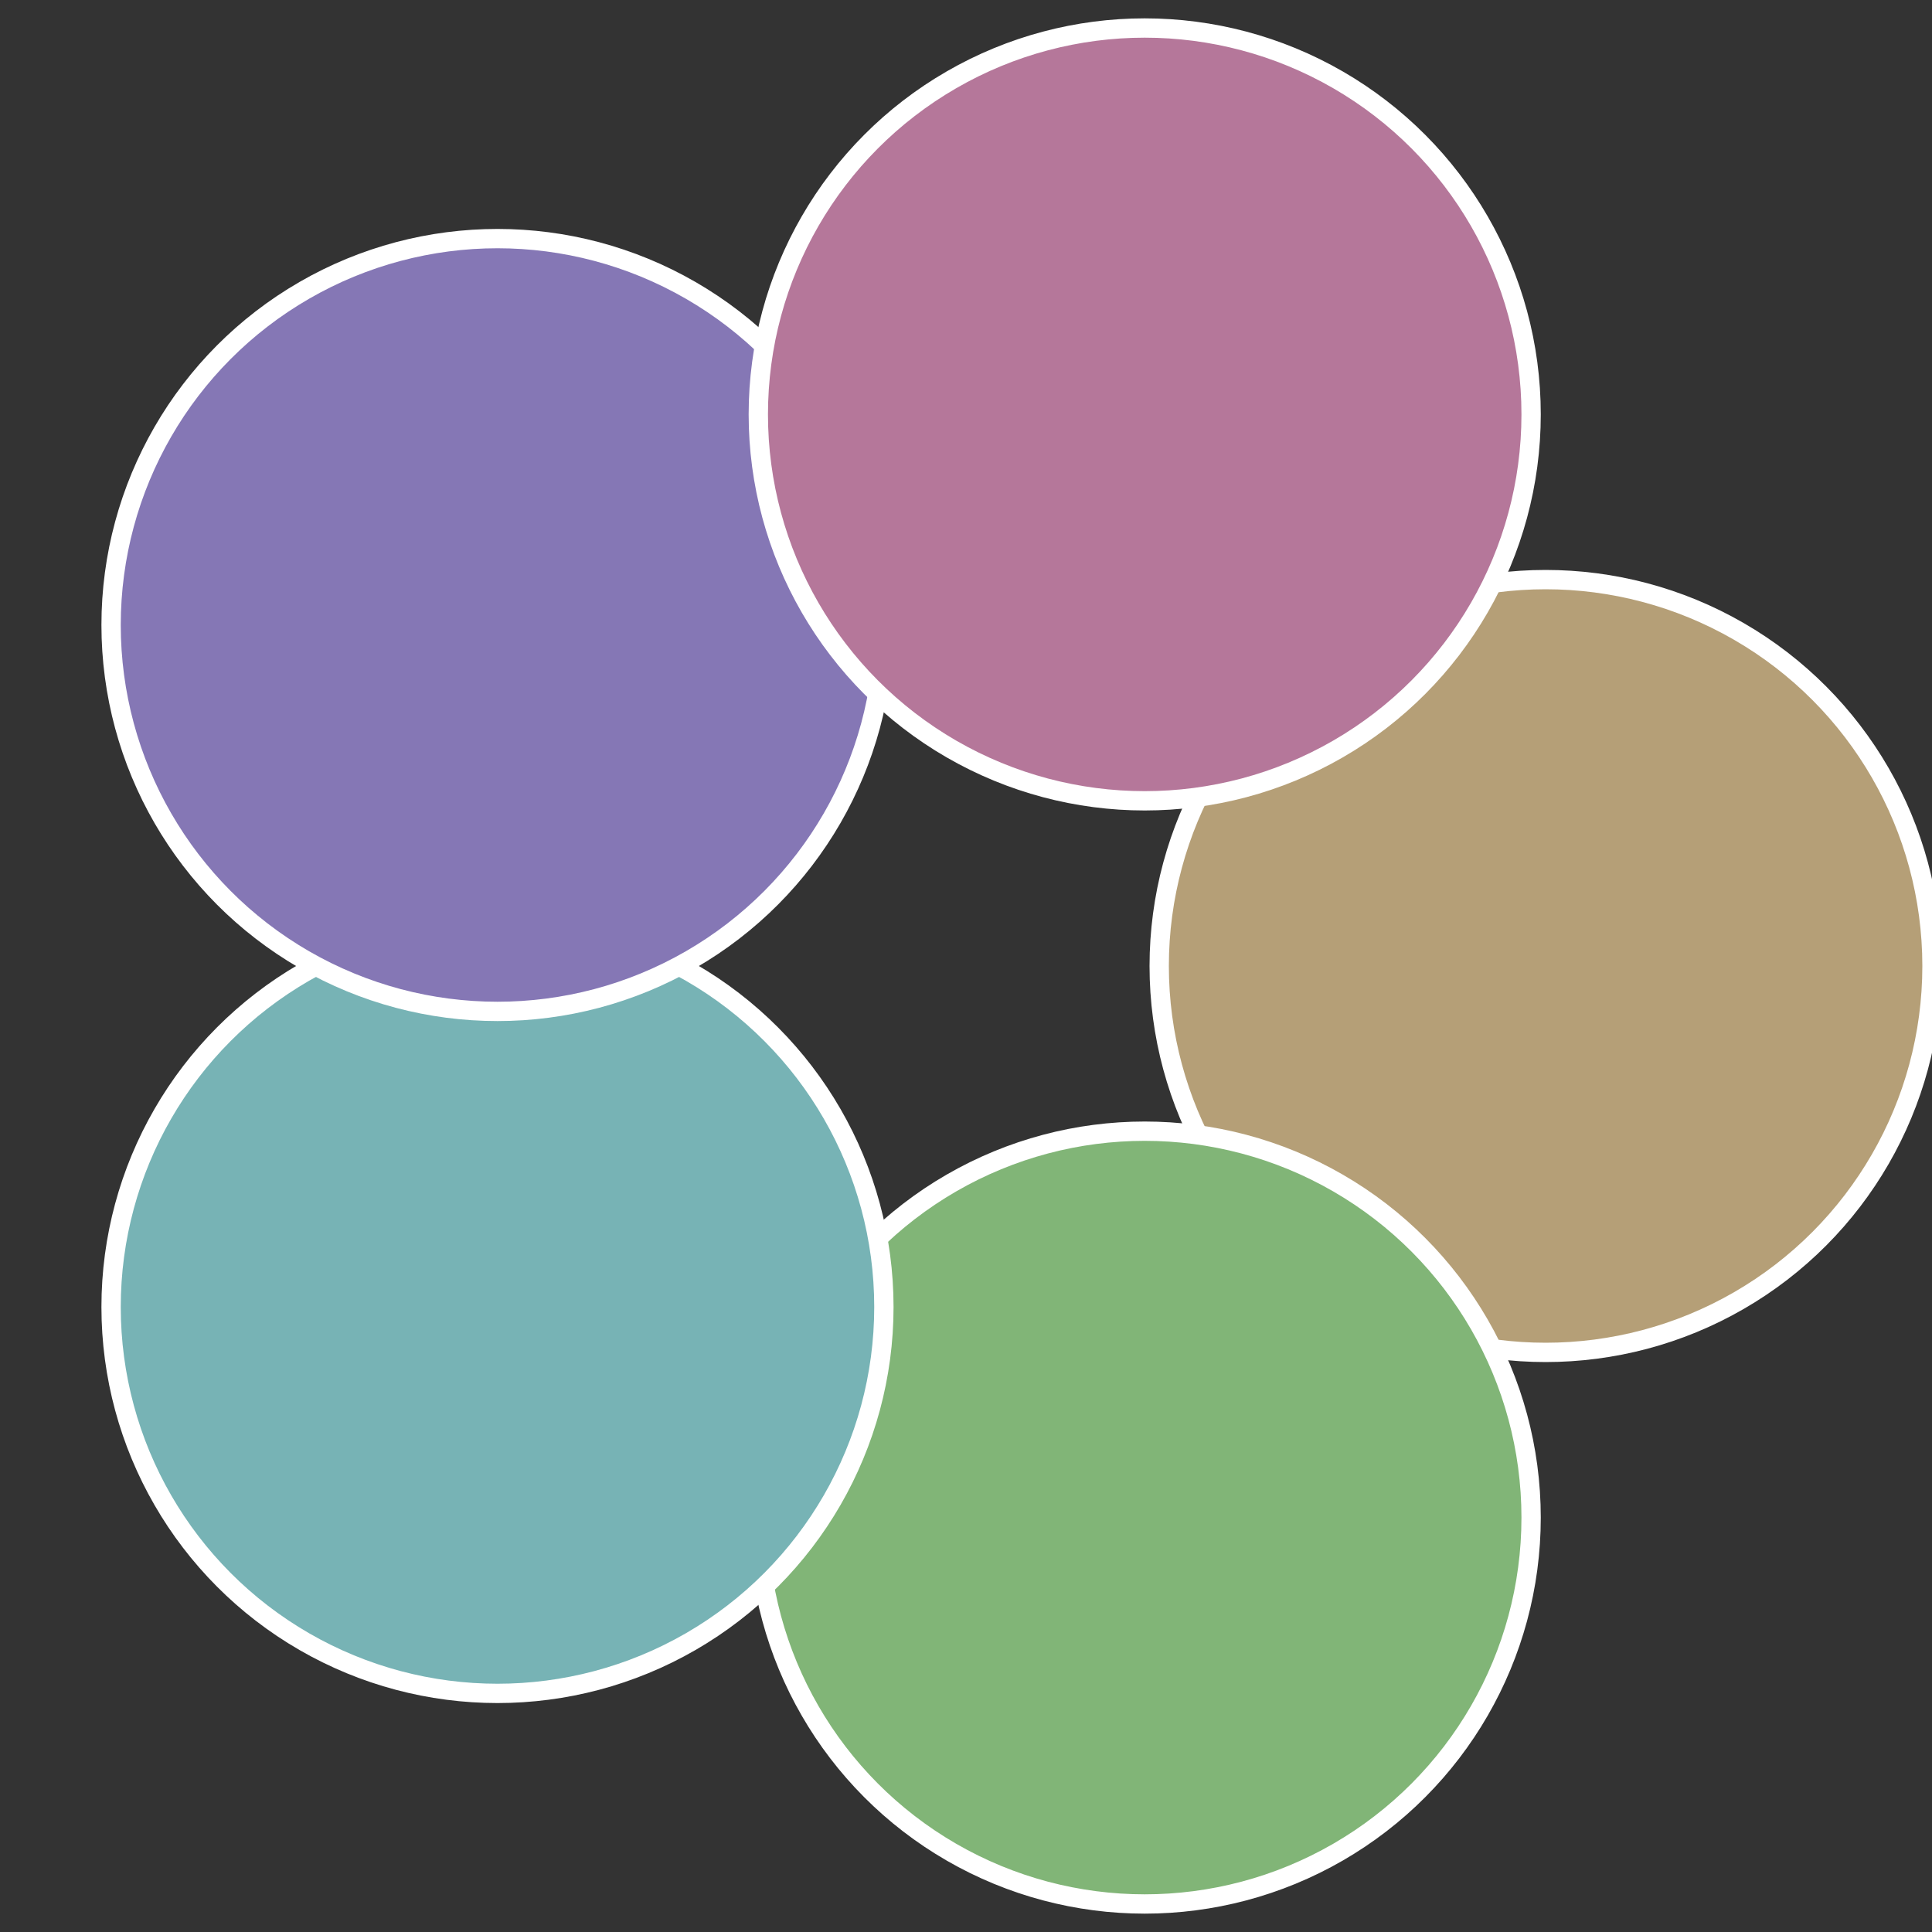 <?xml version="1.0" standalone="no"?>
<svg width="500" height="500" viewBox="-1 -1 2 2" xmlns="http://www.w3.org/2000/svg">
 
                <rect x="-1" y="-1" width="2" height="2" fill="#333333" stroke="none"/>
 
                <circle cx="0.6" cy="0" r="0.4" fill="#b59f77" stroke="#fff" stroke-width="1%" />
             
                <circle cx="0.185" cy="0.571" r="0.4" fill="#81b577" stroke="#fff" stroke-width="1%" />
             
                <circle cx="-0.485" cy="0.353" r="0.4" fill="#77b3b5" stroke="#fff" stroke-width="1%" />
             
                <circle cx="-0.485" cy="-0.353" r="0.4" fill="#8577b5" stroke="#fff" stroke-width="1%" />
             
                <circle cx="0.185" cy="-0.571" r="0.4" fill="#b5779a" stroke="#fff" stroke-width="1%" />
            </svg>
